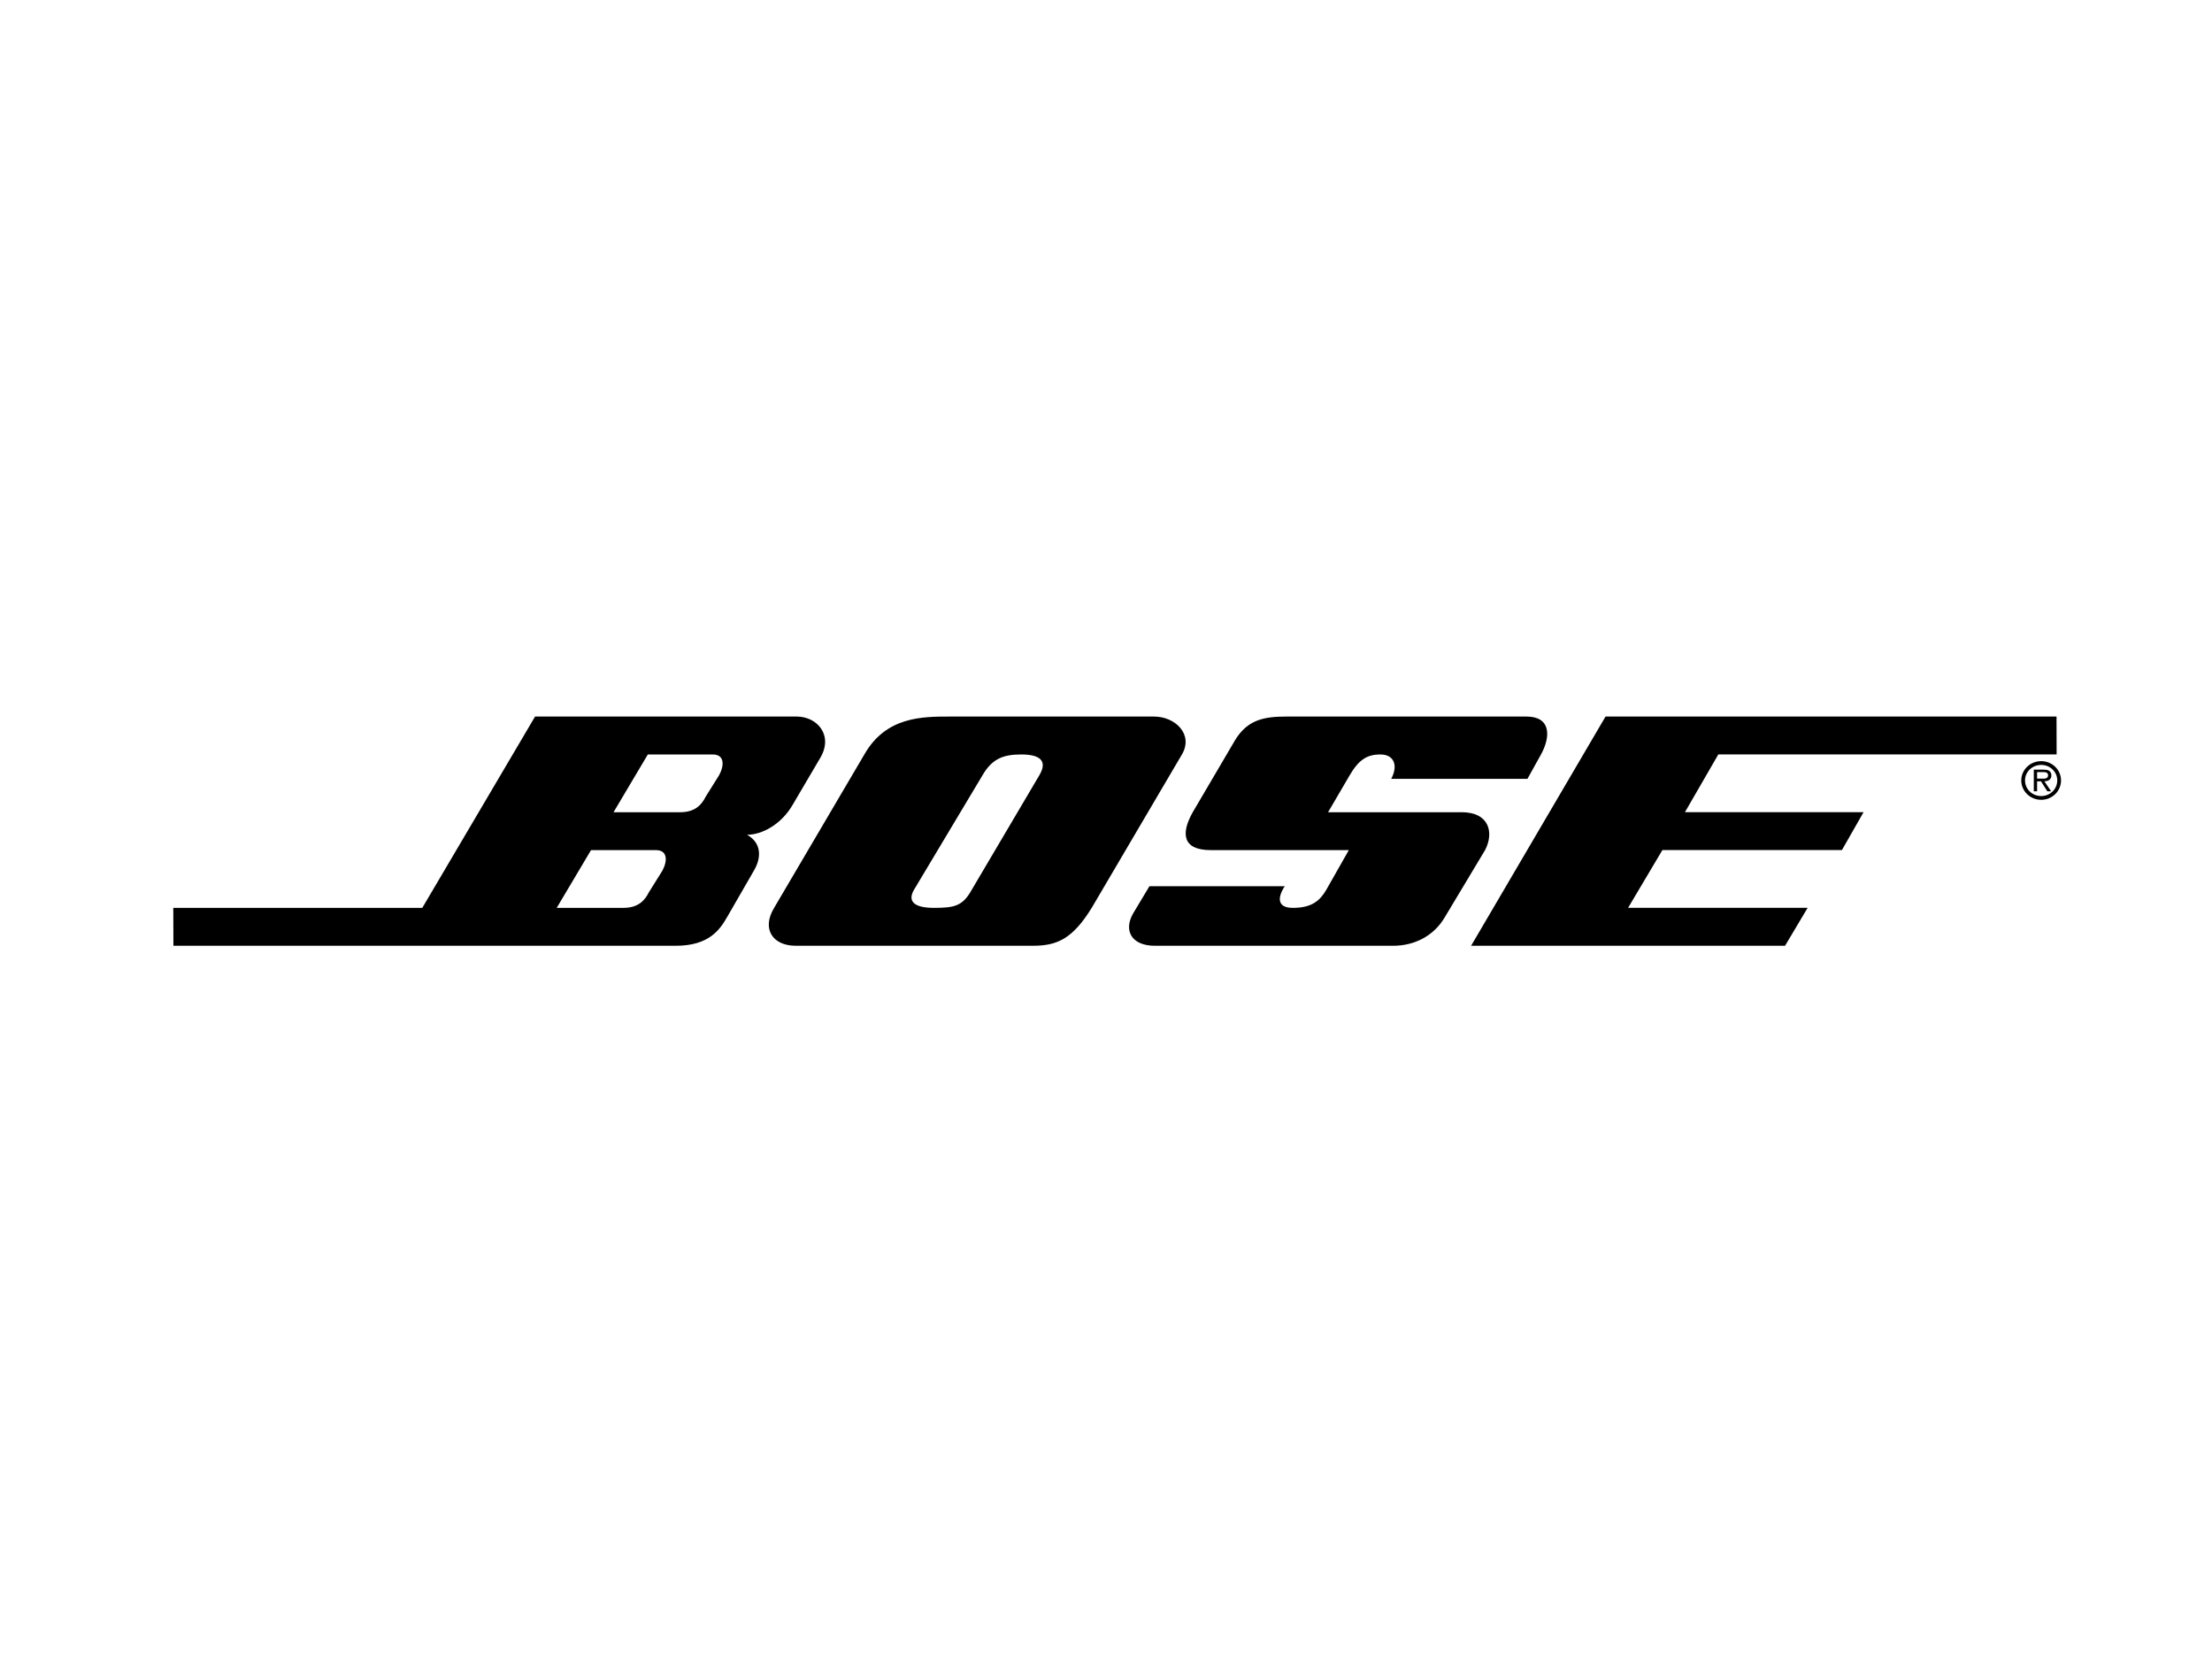 <svg width="241" height="181" fill="none" xmlns="http://www.w3.org/2000/svg"><g clip-path="url(#a)" fill="#000"><path d="M159.242 88.473h-14.547l2.359-4.03c.982-1.67 1.867-2.26 3.342-2.26 1.474 0 1.966 1.179 1.18 2.653h14.842l1.475-2.653c1.081-1.966 1.081-4.129-1.573-4.129h-26.146c-2.359 0-4.227.295-5.603 2.556l-4.62 7.863c-1.277 2.261-1.179 4.129 1.966 4.129h15.039l-2.457 4.324c-.688 1.18-1.573 1.966-3.637 1.966-1.77 0-1.671-1.179-.885-2.358h-14.744l-1.77 2.949c-1.081 1.868-.196 3.539 2.359 3.539h25.949c2.359 0 4.423-1.081 5.603-3.047l4.423-7.372c.984-1.869.492-4.13-2.555-4.13ZM222.391 82.91c-1.2 0-2.173.943-2.173 2.095 0 1.176.973 2.119 2.173 2.119 1.194 0 2.161-.943 2.161-2.119 0-1.152-.967-2.095-2.161-2.095Zm0 3.802c-.979 0-1.761-.746-1.761-1.708 0-.931.781-1.683 1.761-1.683.967 0 1.749.752 1.749 1.683 0 .962-.782 1.708-1.749 1.708ZM125.725 78.054H103.51c-3.047 0-6.979 0-9.338 4.129l-9.83 16.709c-1.376 2.261-.196 4.129 2.359 4.129h25.852c2.654 0 4.325-.787 6.389-4.129l9.83-16.709c1.277-2.162-.689-4.129-3.047-4.129Zm-12.484 6.389-7.371 12.483c-.983 1.77-1.868 1.966-4.129 1.966-2.261 0-2.851-.786-2.162-1.966l7.47-12.483c1.082-1.868 2.359-2.26 4.227-2.26 1.868 0 2.948.59 1.965 2.26ZM86.8 78.054H58.295L46.009 98.892H18.88l.014 4.129h54.735c3.637 0 4.816-1.77 5.603-3.146l2.948-5.111c.787-1.376.787-2.949-.786-3.833 1.576 0 3.735-1.081 5.013-3.342l2.949-5.013c1.475-2.457-.295-4.522-2.556-4.522ZM72.155 94.863l-1.475 2.358c-.393.787-1.081 1.671-2.752 1.671h-7.274l3.738-6.29h7.074c1.278 0 1.278 1.179.689 2.261Zm6.192-10.42-1.475 2.359c-.393.787-1.081 1.671-2.752 1.671h-7.274l3.735-6.29h7.077c1.279 0 1.279 1.179.689 2.26Z"/><path d="M223.501 84.456c0-.197-.089-.406-.268-.507-.186-.102-.389-.113-.591-.113h-1.057v2.357h.358v-1.087h.423l.692 1.086h.412l-.734-1.086c.431-.011.765-.185.765-.65Zm-1.164.358h-.394v-.71h.626c.305 0 .573.041.573.346.001.424-.465.364-.805.364Z"/><path d="M187.212 82.18h36.86l-.011-4.129h-49.135l-14.646 24.967h34.206l2.457-4.129h-19.56l3.735-6.29h19.56l2.359-4.129h-19.461l3.636-6.29Z"/></g><defs><clipPath id="a"><path fill="#fff" d="M13 77h214.993v26.8H13z"/></clipPath></defs></svg>